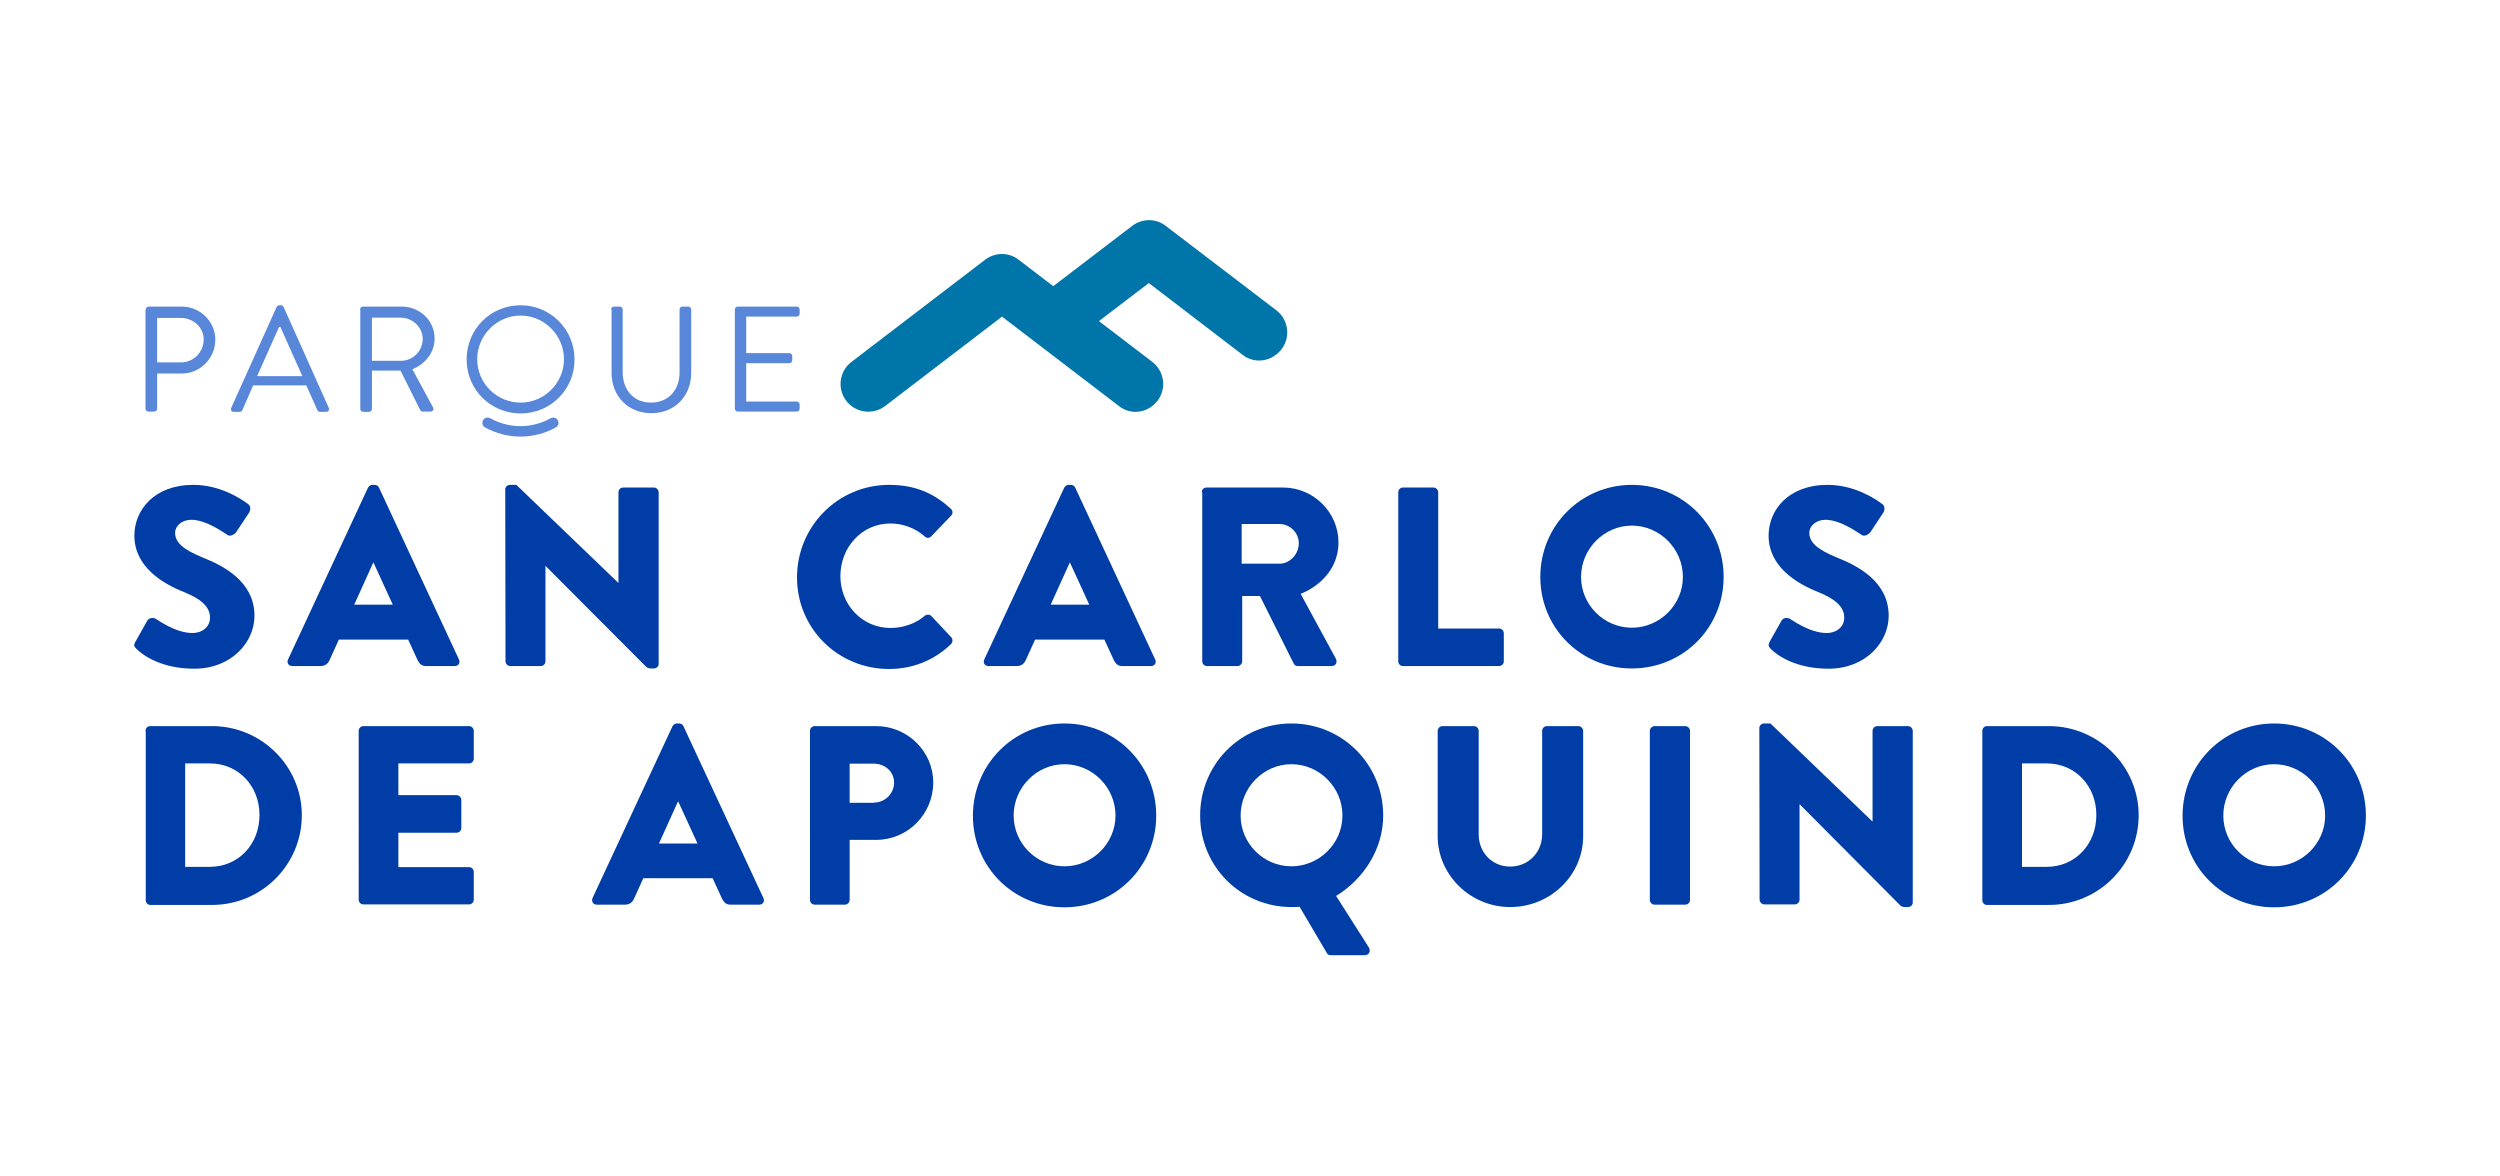<svg xmlns="http://www.w3.org/2000/svg" xmlns:xlink="http://www.w3.org/1999/xlink" id="Capa_1" x="0px" y="0px" viewBox="0 0 945.1 444.6" style="enable-background:new 0 0 945.1 444.6;" xml:space="preserve"><style type="text/css">	.st0{fill:#FFFFFF;}	.st1{fill:#45DCFF;}	.st2{fill:none;stroke:#45DCFF;stroke-width:22;stroke-linecap:round;stroke-linejoin:round;stroke-miterlimit:10;}	.st3{fill:#606060;}	.st4{fill:none;stroke:#A0BF38;stroke-width:15;stroke-linecap:round;stroke-linejoin:round;stroke-miterlimit:10;}	.st5{fill:none;stroke:#DB8F1B;stroke-width:15;stroke-linecap:round;stroke-linejoin:round;stroke-miterlimit:10;}	.st6{fill:none;stroke:#009CDF;stroke-width:15;stroke-linecap:round;stroke-linejoin:round;stroke-miterlimit:10;}	.st7{fill:#5887DA;}	.st8{fill:#003DA6;}	.st9{fill:#93D500;}	.st10{fill:#00A7E1;}	.st11{fill:#00AE42;}	.st12{fill:#E1251B;}	.st13{fill:#A1007D;}	.st14{fill:#3C3C3B;}	.st15{opacity:0.6;fill:#3C3C3B;}	.st16{fill:#8331A7;}	.st17{fill:#F18A00;}	.st18{fill:#0075A9;}	.st19{fill:#00A19B;}	.st20{fill:#DF1683;}	.st21{fill:#FFD100;}	.st22{fill:none;stroke:#643C8A;stroke-width:15;stroke-linecap:round;stroke-linejoin:round;stroke-miterlimit:10;}	.st23{fill:#5C74B4;}	.st24{fill:none;stroke:#C3007A;stroke-width:15;stroke-linecap:round;stroke-linejoin:round;stroke-miterlimit:10;}	.st25{fill:none;stroke:#569F98;stroke-width:15;stroke-linecap:round;stroke-linejoin:round;stroke-miterlimit:10;}	.st26{fill:none;stroke:#4470B3;stroke-width:15;stroke-linecap:round;stroke-linejoin:round;stroke-miterlimit:10;}	.st27{fill:none;stroke:#F2CD30;stroke-width:15;stroke-linecap:round;stroke-linejoin:round;stroke-miterlimit:10;}	.st28{fill:none;stroke:#A0BF38;stroke-width:14;stroke-linecap:round;stroke-linejoin:round;stroke-miterlimit:10;}	.st29{fill:none;stroke:#DB8F1B;stroke-width:14;stroke-linecap:round;stroke-linejoin:round;stroke-miterlimit:10;}	.st30{fill:none;stroke:#009CDF;stroke-width:14;stroke-linecap:round;stroke-linejoin:round;stroke-miterlimit:10;}	.st31{fill:none;stroke:#00953B;stroke-width:31;stroke-linecap:round;stroke-linejoin:round;stroke-miterlimit:10;}	.st32{fill:#00953B;}	.st33{fill:none;stroke:#CA9E67;stroke-width:31;stroke-linecap:round;stroke-linejoin:round;stroke-miterlimit:10;}	.st34{fill:#CA9E67;stroke:#CA9E67;stroke-miterlimit:10;}	.st35{fill:none;stroke:#00953B;stroke-width:21.777;stroke-linecap:round;stroke-linejoin:round;stroke-miterlimit:10;}	.st36{fill:none;stroke:#FFFFFF;stroke-width:31;stroke-linecap:round;stroke-linejoin:round;stroke-miterlimit:10;}	.st37{fill:none;stroke:#93D500;stroke-width:31;stroke-linecap:round;stroke-linejoin:round;stroke-miterlimit:10;}	.st38{fill:none;stroke:#45DCFF;stroke-width:31;stroke-linecap:round;stroke-linejoin:round;stroke-miterlimit:10;}	.st39{fill:none;stroke:#45DCFF;stroke-width:27;stroke-linecap:round;stroke-linejoin:round;stroke-miterlimit:10;}	.st40{fill:none;stroke:#45DCFF;stroke-width:24;stroke-linecap:round;stroke-linejoin:round;stroke-miterlimit:10;}	.st41{fill:none;stroke:#45DCFF;stroke-width:20;stroke-miterlimit:10;}	.st42{fill:none;stroke:#FFFFFF;stroke-width:70;stroke-miterlimit:10;}	.st43{fill:#9F6E2E;}	.st44{opacity:0.6;fill:#FFFFFF;}</style><g>	<g>		<g>			<path class="st8" d="M51.2,242.6l4.5-8c0.8-1.3,2.6-1.1,3.3-0.6c0.4,0.2,7.3,5.3,13.7,5.3c3.9,0,6.7-2.4,6.7-5.8    c0-4.1-3.4-7.1-9.9-9.7c-8.3-3.3-18.7-9.7-18.7-21.3c0-9.6,7.4-19.2,22.3-19.2c10,0,17.8,5.1,20.6,7.2c1.2,0.7,1,2.4,0.6,3.1    l-4.9,7.4c-0.7,1.1-2.4,1.9-3.3,1.3c-0.9-0.5-7.9-5.8-13.8-5.8c-3.5,0-6.1,2.3-6.1,4.9c0,3.6,2.9,6.3,10.5,9.4    c7.5,3,19.5,8.9,19.5,22c0,9.9-8.6,20-22.8,20c-12.5,0-19.5-5.2-21.7-7.4C50.7,244.4,50.4,244,51.2,242.6z"></path>			<path class="st8" d="M108.9,249.3l30.2-64.9c0.3-0.6,1-1.1,1.6-1.1h1c0.7,0,1.4,0.5,1.6,1.1l30.2,64.9c0.6,1.3-0.2,2.5-1.6,2.5    h-10.7c-1.7,0-2.5-0.6-3.4-2.4l-3.5-7.6h-26.2l-3.5,7.7c-0.5,1.2-1.5,2.3-3.5,2.3h-10.6C109.1,251.8,108.3,250.5,108.9,249.3z     M148.5,228.6l-7.3-15.9h-0.1l-7.2,15.9H148.5z"></path>			<path class="st8" d="M191,185c0-1,0.9-1.7,1.8-1.7h2.4l38.5,37h0.1v-34.2c0-1,0.8-1.8,1.8-1.8h11.6c1,0,1.8,0.9,1.8,1.8V251    c0,1-0.9,1.7-1.8,1.7h-1.5c-0.3,0-1.1-0.3-1.3-0.5L206.3,214h-0.1v36c0,1-0.8,1.8-1.8,1.8h-11.5c-1,0-1.8-0.9-1.8-1.8L191,185z"></path>			<path class="st8" d="M336.1,183.3c9.6,0,16.8,3,23.3,9c0.9,0.8,0.9,1.9,0.1,2.7l-7.5,7.8c-0.7,0.7-1.7,0.7-2.4,0    c-3.6-3.2-8.3-4.9-13-4.9c-10.9,0-18.9,9.1-18.9,19.9c0,10.7,8.1,19.6,19,19.6c4.5,0,9.5-1.6,12.9-4.6c0.7-0.6,1.9-0.6,2.5,0.1    l7.5,8c0.7,0.7,0.6,1.9-0.1,2.6c-6.6,6.4-14.9,9.4-23.4,9.4c-19.3,0-34.8-15.3-34.8-34.6S316.8,183.3,336.1,183.3z"></path>			<path class="st8" d="M372.1,249.3l30.2-64.9c0.3-0.6,1-1.1,1.6-1.1h1c0.7,0,1.4,0.5,1.6,1.1l30.2,64.9c0.6,1.3-0.2,2.5-1.6,2.5    h-10.7c-1.7,0-2.5-0.6-3.4-2.4l-3.5-7.6h-26.2l-3.5,7.7c-0.5,1.2-1.5,2.3-3.5,2.3h-10.6C372.3,251.8,371.5,250.5,372.1,249.3z     M411.8,228.6l-7.3-15.9h-0.1l-7.2,15.9H411.8z"></path>			<path class="st8" d="M454.3,186.1c0-1,0.8-1.8,1.8-1.8H485c11.6,0,21,9.4,21,20.8c0,8.9-5.9,16-14.3,19.4L505,249    c0.7,1.3,0,2.8-1.6,2.8h-12.8c-0.8,0-1.3-0.5-1.5-0.9l-12.8-25.6h-6.7V250c0,1-0.9,1.8-1.8,1.8h-11.5c-1.1,0-1.8-0.9-1.8-1.8    V186.1z M483.7,213.1c4,0,7.3-3.7,7.3-7.7c0-4.1-3.4-7.3-7.3-7.3h-14.3v15H483.7z"></path>			<path class="st8" d="M528.6,186.1c0-1,0.8-1.8,1.8-1.8h11.5c1,0,1.8,0.9,1.8,1.8v51.5h23c1.1,0,1.8,0.9,1.8,1.8V250    c0,1-0.8,1.8-1.8,1.8h-36.3c-1.1,0-1.8-0.9-1.8-1.8V186.1z"></path>			<path class="st8" d="M616.9,183.3c19.3,0,34.7,15.5,34.7,34.8s-15.4,34.6-34.7,34.6s-34.6-15.3-34.6-34.6    S597.6,183.3,616.9,183.3z M616.9,237.3c10.6,0,19.3-8.7,19.3-19.2c0-10.6-8.7-19.4-19.3-19.4c-10.5,0-19.2,8.8-19.2,19.4    C597.7,228.6,606.3,237.3,616.9,237.3z"></path>			<path class="st8" d="M669,242.6l4.5-8c0.8-1.3,2.6-1.1,3.3-0.6c0.4,0.2,7.3,5.3,13.7,5.3c3.9,0,6.7-2.4,6.7-5.8    c0-4.1-3.4-7.1-9.9-9.7c-8.3-3.3-18.7-9.7-18.7-21.3c0-9.6,7.4-19.2,22.3-19.2c10,0,17.8,5.1,20.6,7.2c1.2,0.7,1,2.4,0.6,3.1    l-4.9,7.4c-0.7,1.1-2.4,1.9-3.3,1.3c-0.9-0.5-7.9-5.8-13.8-5.8c-3.5,0-6.1,2.3-6.1,4.9c0,3.6,2.9,6.3,10.5,9.4    c7.5,3,19.5,8.9,19.5,22c0,9.9-8.6,20-22.8,20c-12.5,0-19.5-5.2-21.7-7.4C668.6,244.4,668.3,244,669,242.6z"></path>			<path class="st8" d="M55,276.3c0-1,0.8-1.8,1.7-1.8h23.5c18.6,0,33.9,15.1,33.9,33.7c0,18.7-15.2,33.9-33.9,33.9H56.8    c-1,0-1.7-0.9-1.7-1.8V276.3z M79.3,327.7c10.9,0,18.8-8.6,18.8-19.6c0-10.9-7.9-19.5-18.8-19.5h-9.3v39.1H79.3z"></path>			<path class="st8" d="M135.6,276.3c0-1,0.8-1.8,1.8-1.8h39.9c1.1,0,1.8,0.9,1.8,1.8v10.5c0,1-0.8,1.8-1.8,1.8h-26.7v12h22    c1,0,1.8,0.9,1.8,1.8V313c0,1.1-0.9,1.8-1.8,1.8h-22v13h26.7c1.1,0,1.8,0.9,1.8,1.8v10.5c0,1-0.8,1.8-1.8,1.8h-39.9    c-1.1,0-1.8-0.9-1.8-1.8V276.3z"></path>			<path class="st8" d="M224,339.5l30.2-64.9c0.3-0.6,1-1.1,1.6-1.1h1c0.7,0,1.4,0.5,1.6,1.1l30.2,64.9c0.6,1.3-0.2,2.5-1.6,2.5    h-10.7c-1.7,0-2.5-0.6-3.4-2.4l-3.5-7.6h-26.2l-3.5,7.7c-0.5,1.2-1.5,2.3-3.5,2.3h-10.6C224.2,342,223.5,340.7,224,339.5z     M263.7,318.9l-7.3-15.9h-0.1l-7.2,15.9H263.7z"></path>			<path class="st8" d="M306.2,276.3c0-1,0.8-1.8,1.8-1.8h23.2c11.9,0,21.6,9.6,21.6,21.3c0,12-9.7,21.7-21.5,21.7h-10.1v22.7    c0,1-0.9,1.8-1.8,1.8h-11.4c-1.1,0-1.8-0.9-1.8-1.8V276.3z M330.4,303.4c4.1,0,7.6-3.3,7.6-7.6c0-4.1-3.5-7.1-7.6-7.1h-9.2v14.8    H330.4z"></path>			<path class="st8" d="M402.4,273.5c19.3,0,34.7,15.5,34.7,34.8S421.7,343,402.4,343c-19.3,0-34.6-15.3-34.6-34.6    S383.1,273.5,402.4,273.5z M402.4,327.5c10.6,0,19.3-8.7,19.3-19.2c0-10.6-8.7-19.4-19.3-19.4c-10.5,0-19.2,8.8-19.2,19.4    C383.2,318.9,391.9,327.5,402.4,327.5z"></path>			<path class="st8" d="M488.2,273.5c19.3,0,34.7,15.5,34.7,34.8c0,12.5-7.2,23.9-17.8,30.4l12.4,19.5c0.8,1.4,0,2.9-1.5,2.9h-13    c-0.8,0-1.3-0.5-1.5-1l-10.2-17.3c-1.2,0.1-2.3,0.1-3,0.1c-19.3,0-34.6-15.3-34.6-34.6S468.9,273.5,488.2,273.5z M488.2,327.5    c10.6,0,19.3-8.7,19.3-19.2c0-10.6-8.7-19.4-19.3-19.4c-10.5,0-19.2,8.8-19.2,19.4C469,318.9,477.7,327.5,488.2,327.5z"></path>			<path class="st8" d="M543.5,276.3c0-1,0.9-1.8,1.8-1.8h11.9c1.1,0,1.8,0.9,1.8,1.8v39.1c0,6.8,5,12.2,11.9,12.2    c6.9,0,12.1-5.4,12.1-12.2v-39.1c0-1,0.8-1.8,1.8-1.8h11.9c1,0,1.8,0.9,1.8,1.8v39.8c0,14.7-12.3,26.8-27.6,26.8    c-15.1,0-27.4-12.2-27.4-26.8V276.3z"></path>			<path class="st8" d="M623.7,276.3c0-1,0.9-1.8,1.8-1.8h11.6c1,0,1.8,0.9,1.8,1.8v63.9c0,1-0.9,1.8-1.8,1.8h-11.6    c-1,0-1.8-0.9-1.8-1.8V276.3z"></path>			<path class="st8" d="M665.1,275.2c0-1,0.9-1.7,1.8-1.7h2.4l38.5,37h0.1v-34.2c0-1,0.8-1.8,1.8-1.8h11.6c1,0,1.8,0.9,1.8,1.8v64.9    c0,1-0.9,1.7-1.8,1.7h-1.5c-0.3,0-1.1-0.3-1.3-0.5l-38.1-38.3h-0.1v36c0,1-0.8,1.8-1.8,1.8H667c-1,0-1.8-0.9-1.8-1.8L665.1,275.2    z"></path>			<path class="st8" d="M749.4,276.3c0-1,0.8-1.8,1.7-1.8h23.5c18.6,0,33.9,15.1,33.9,33.7c0,18.7-15.2,33.9-33.9,33.9h-23.5    c-1,0-1.7-0.9-1.7-1.8V276.3z M773.7,327.7c10.9,0,18.8-8.6,18.8-19.6c0-10.9-7.9-19.5-18.8-19.5h-9.3v39.1H773.7z"></path>			<path class="st8" d="M859.7,273.5c19.3,0,34.7,15.5,34.7,34.8S879,343,859.7,343c-19.3,0-34.6-15.3-34.6-34.6    S840.4,273.5,859.7,273.5z M859.7,327.5c10.6,0,19.3-8.7,19.3-19.2c0-10.6-8.7-19.4-19.3-19.4c-10.5,0-19.2,8.8-19.2,19.4    C840.5,318.9,849.1,327.5,859.7,327.5z"></path>		</g>	</g>	<g>		<g>			<g>				<path class="st18" d="M429.3,155.7c-2.2,0-4.4-0.7-6.3-2.2l-44.2-33.8l-44.2,33.8c-4.6,3.5-11.2,2.6-14.7-2     c-3.5-4.6-2.6-11.2,2-14.7l50.5-38.6c3.8-2.9,9-2.9,12.7,0l50.5,38.6c4.6,3.5,5.5,10.1,2,14.7     C435.5,154.2,432.4,155.7,429.3,155.7z"></path>			</g>		</g>		<path class="st18" d="M476,136.3c-2.2,0-4.4-0.7-6.3-2.2l-35.4-27.1l-29.6,22.6c-4.6,3.5-11.2,2.6-14.7-2   c-3.5-4.6-2.6-11.2,2-14.7l36-27.5c3.8-2.9,9-2.9,12.7,0l41.8,31.9c4.6,3.5,5.5,10.1,2,14.7C482.2,134.9,479.1,136.3,476,136.3z"></path>	</g>	<g>		<path class="st7" d="M55.1,117c0-0.6,0.5-1.1,1.1-1.1h12.5c7,0,12.7,5.7,12.7,12.5c0,7-5.7,12.8-12.6,12.8h-9.4v13.3   c0,0.6-0.5,1.1-1.1,1.1h-2.2c-0.6,0-1.1-0.5-1.1-1.1V117z M68.4,137c4.7,0,8.6-3.8,8.6-8.7c0-4.6-4-8.1-8.6-8.1h-9V137H68.4z"></path>		<path class="st7" d="M87.4,154.2l17.2-38.2c0.2-0.3,0.5-0.6,1-0.6h0.6c0.5,0,0.8,0.3,1,0.6l17.1,38.2c0.3,0.7-0.1,1.5-1,1.5H121   c-0.5,0-0.9-0.3-1-0.6l-4.2-9.4H95.7l-4.1,9.4c-0.1,0.3-0.5,0.6-1,0.6h-2.3C87.5,155.7,87.1,154.9,87.4,154.2z M114.3,142.2   c-2.8-6.2-5.5-12.4-8.3-18.6h-0.5l-8.3,18.6H114.3z"></path>		<path class="st7" d="M136.1,117c0-0.6,0.5-1.1,1.1-1.1h14.7c6.8,0,12.4,5.3,12.4,12.1c0,5.2-3.5,9.6-8.4,11.6l7.8,14.4   c0.4,0.7,0,1.6-1,1.6h-2.9c-0.5,0-0.8-0.3-0.9-0.5l-7.5-15h-10.8v14.5c0,0.6-0.5,1.1-1.1,1.1h-2.2c-0.6,0-1.1-0.5-1.1-1.1V117z    M151.6,136.4c4.4,0,8.2-3.6,8.2-8.3c0-4.3-3.8-8-8.2-8h-11v16.3H151.6z"></path>		<path class="st7" d="M196.8,115.4c11.3,0,20.4,9.1,20.4,20.5s-9.1,20.4-20.4,20.4s-20.4-9-20.4-20.4S185.4,115.4,196.8,115.4z    M196.8,152.2c9,0,16.4-7.4,16.4-16.4c0-9-7.4-16.5-16.4-16.5c-9,0-16.4,7.5-16.4,16.5C180.4,144.9,187.8,152.2,196.8,152.2z"></path>		<g>			<g>				<g>					<path class="st7" d="M183.4,161.6c-1-0.5-1.3-1.7-0.8-2.7c0.5-1,1.7-1.3,2.7-0.8c7.2,4,15.7,4,22.9,0c1-0.5,2.1-0.2,2.7,0.8      c0.5,1,0.2,2.1-0.8,2.7C201.8,166.2,191.8,166.2,183.4,161.6z"></path>				</g>			</g>		</g>		<path class="st7" d="M231,117c0-0.6,0.5-1.1,1.1-1.1h2.2c0.6,0,1.1,0.5,1.1,1.1v23.7c0,6.5,4,11.5,10.7,11.5   c6.7,0,10.8-4.9,10.8-11.4V117c0-0.6,0.5-1.1,1.1-1.1h2.2c0.6,0,1.1,0.5,1.1,1.1v24c0,8.6-6.1,15.2-15.1,15.2   c-8.9,0-15-6.6-15-15.2V117z"></path>		<path class="st7" d="M277.8,117c0-0.6,0.5-1.1,1.1-1.1h22.3c0.6,0,1.1,0.5,1.1,1.1v1.6c0,0.6-0.5,1.1-1.1,1.1h-19.1v13.8h16.3   c0.6,0,1.1,0.5,1.1,1.1v1.6c0,0.6-0.5,1.1-1.1,1.1h-16.3v14.5h19.1c0.6,0,1.1,0.5,1.1,1.1v1.6c0,0.6-0.5,1.1-1.1,1.1h-22.3   c-0.6,0-1.1-0.5-1.1-1.1V117z"></path>	</g></g></svg>
